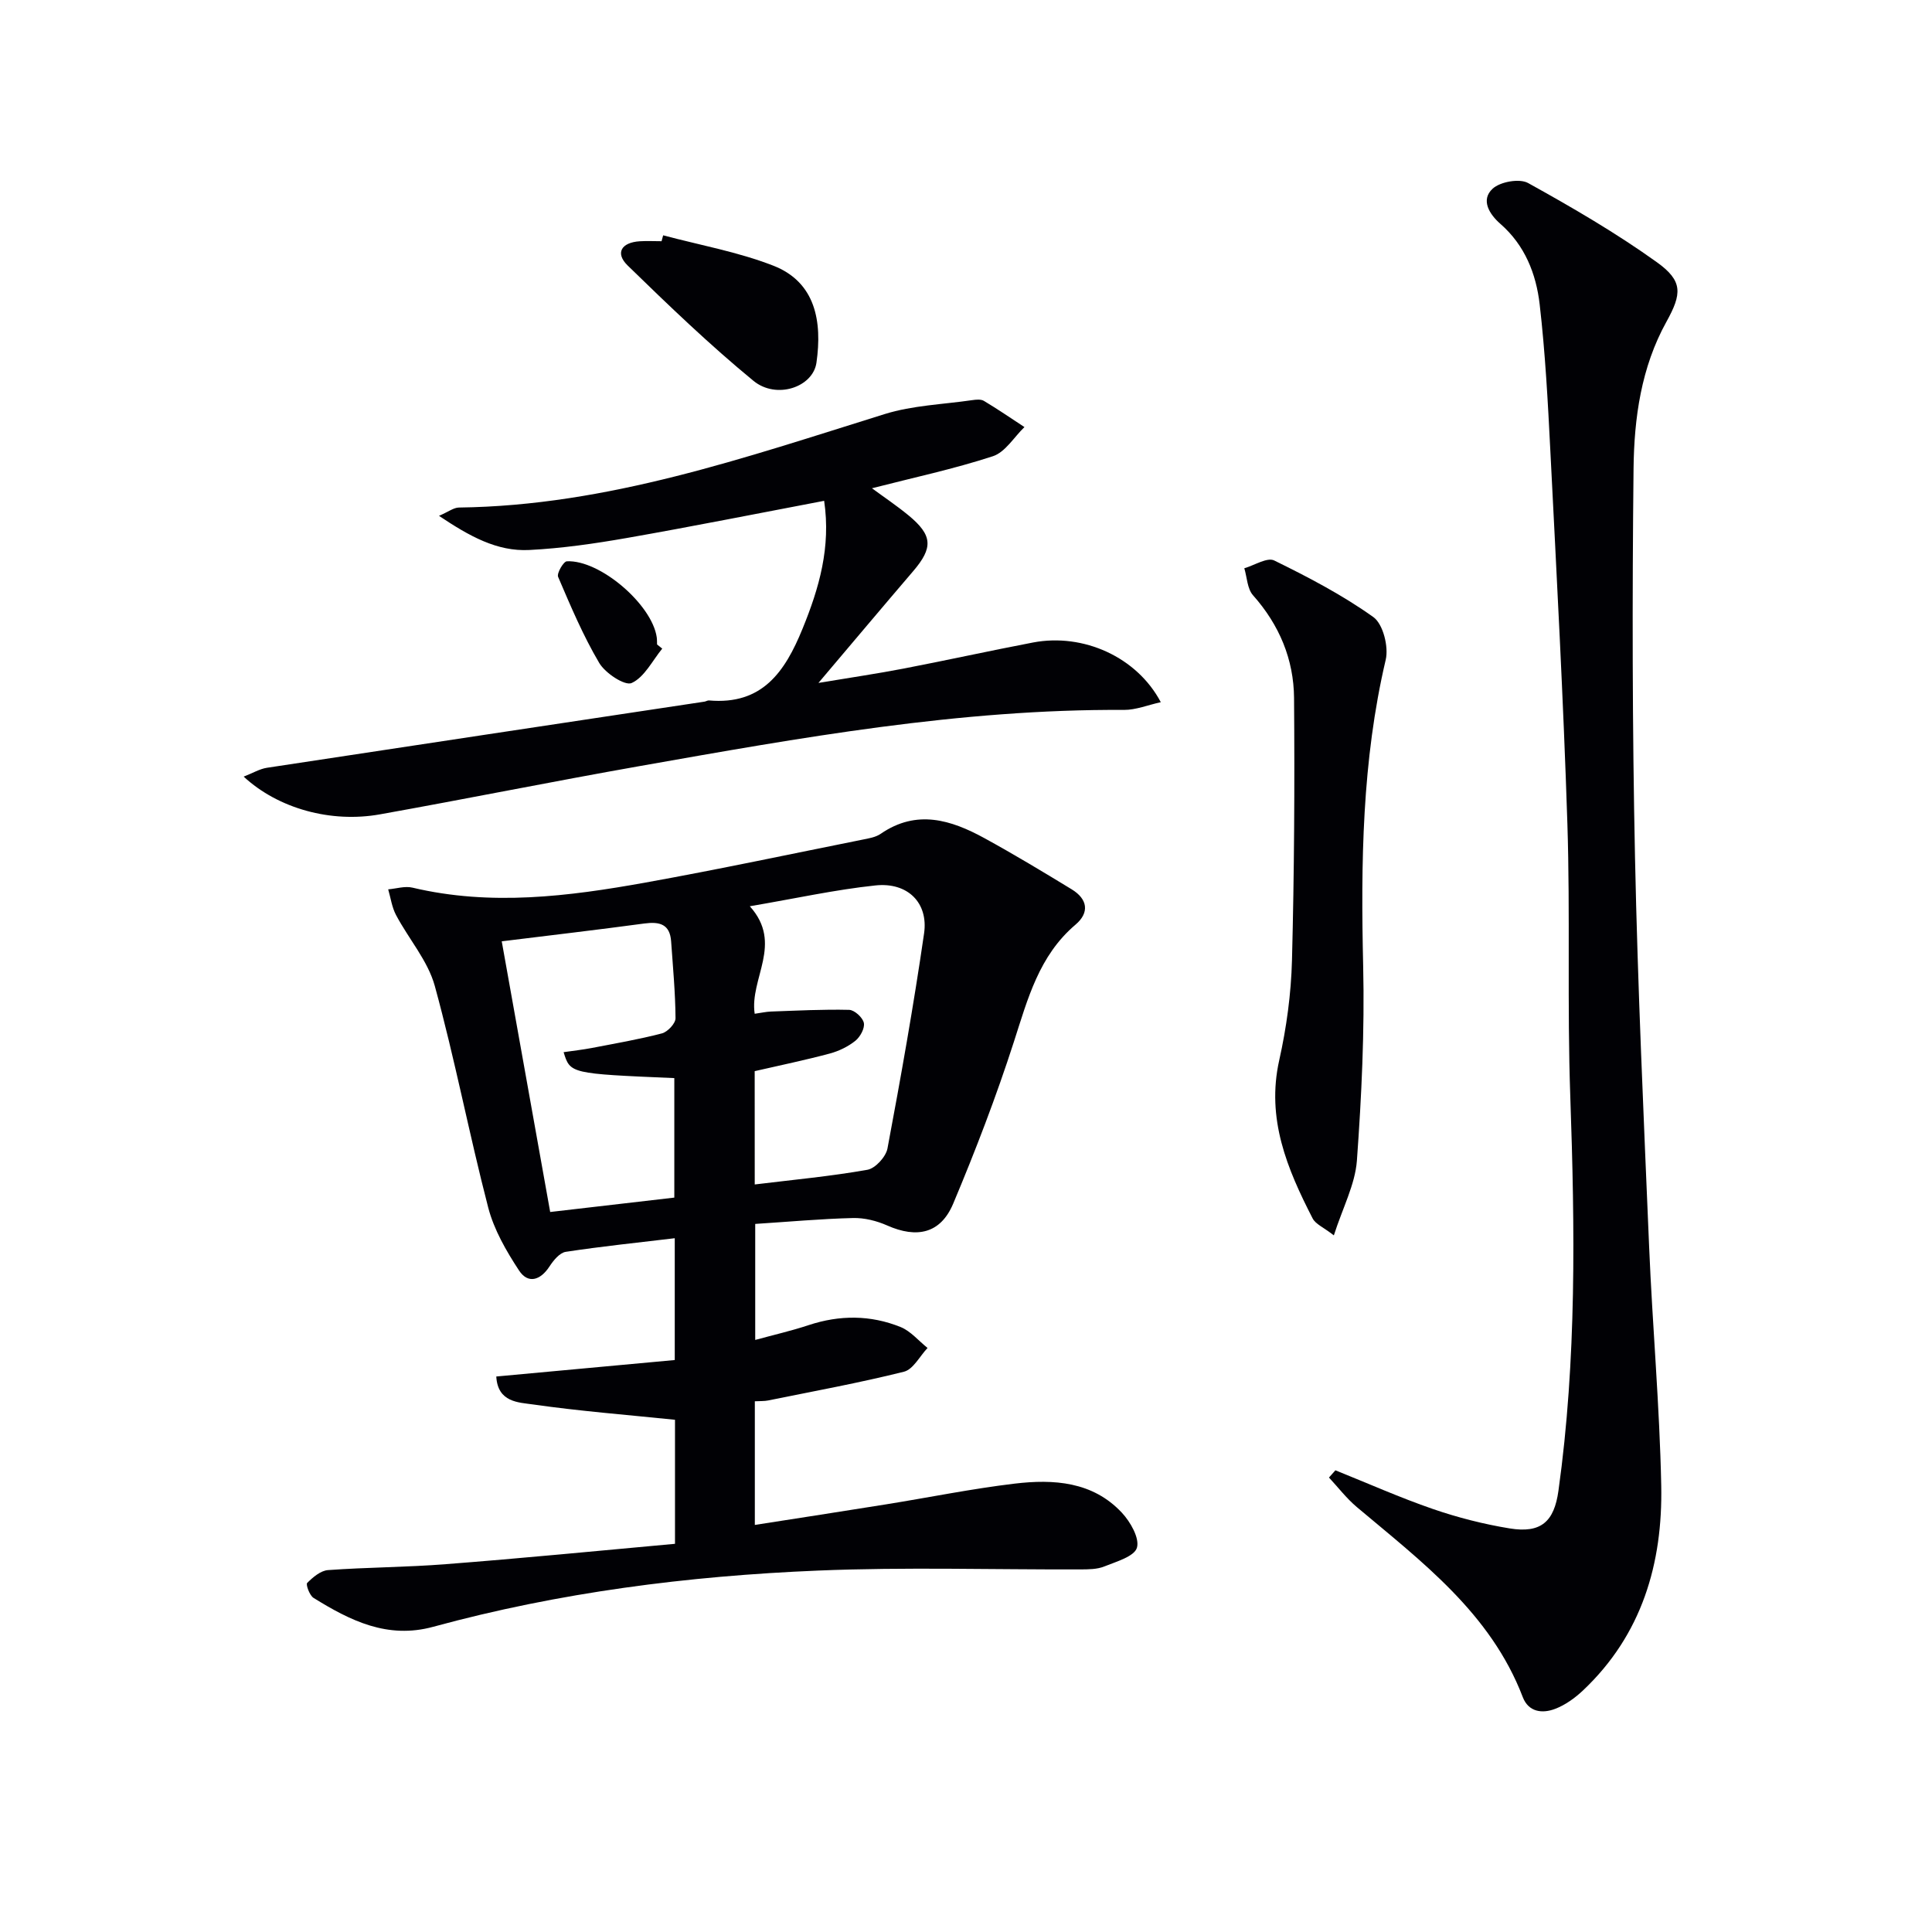 <svg enable-background="new 0 0 400 400" viewBox="0 0 400 400" xmlns="http://www.w3.org/2000/svg"><g fill="#010105"><path d="m139.75 319.63c0-9.27 0-17.71 0-25.68-10-1.03-19.73-1.79-29.37-3.17-2.98-.43-7.33-.4-7.63-5.79 12.36-1.14 24.53-2.26 36.95-3.41 0-8.55 0-16.63 0-25.22-7.6.91-15.11 1.68-22.57 2.82-1.26.19-2.55 1.78-3.36 3.02-1.89 2.9-4.45 3.67-6.31.84-2.64-4.02-5.18-8.42-6.38-13.02-3.95-15.23-6.9-30.72-11.06-45.89-1.44-5.23-5.41-9.74-8.03-14.69-.85-1.61-1.1-3.53-1.62-5.31 1.68-.14 3.47-.73 5.04-.35 16.19 3.84 32.26 1.82 48.25-1.06 15.01-2.7 29.94-5.88 44.9-8.88 1.3-.26 2.74-.49 3.78-1.21 7.44-5.12 14.56-2.89 21.51.92 6.11 3.35 12.09 6.95 18.04 10.58 3.26 1.99 3.76 4.79.77 7.32-7.55 6.42-9.87 15.34-12.75 24.26-3.66 11.34-7.94 22.5-12.56 33.49-2.61 6.2-7.51 7.25-13.67 4.52-2.17-.96-4.71-1.6-7.07-1.54-6.63.16-13.25.77-20.25 1.22v24.02c3.86-1.06 7.52-1.89 11.07-3.07 6.42-2.12 12.8-2.11 19.01.39 2.11.85 3.74 2.86 5.6 4.34-1.61 1.7-2.97 4.44-4.89 4.92-9.28 2.32-18.72 4.04-28.11 5.95-.79.16-1.63.11-2.76.17v25.6c9.08-1.42 18.16-2.81 27.23-4.27 8.85-1.42 17.66-3.22 26.55-4.28 8.07-.96 16.17-.45 22.21 6.02 1.77 1.89 3.7 5.28 3.12 7.25-.54 1.82-4.28 2.88-6.76 3.88-1.48.6-3.26.6-4.91.61-18.11.06-36.25-.51-54.34.24-26.92 1.11-53.61 4.52-79.69 11.64-9.48 2.59-17.2-1.29-24.77-5.98-.83-.51-1.64-2.78-1.32-3.1 1.18-1.18 2.78-2.55 4.32-2.66 8.13-.59 16.3-.58 24.42-1.23 15.75-1.21 31.43-2.76 47.41-4.21zm16.51-74.4c8.01-.98 15.73-1.69 23.33-3.04 1.64-.29 3.82-2.68 4.15-4.4 2.78-14.8 5.42-29.64 7.58-44.54.92-6.36-3.43-10.64-10.07-9.93-8.35.88-16.59 2.71-26.01 4.31 7.01 7.79-.09 14.94 1.01 22.26 1.4-.2 2.36-.42 3.33-.46 5.41-.19 10.83-.48 16.23-.35 1.1.03 2.81 1.59 3.04 2.7.23 1.1-.75 2.89-1.75 3.7-1.51 1.21-3.41 2.13-5.29 2.64-5.08 1.36-10.24 2.43-15.56 3.65.01 7.53.01 15.11.01 23.46zm-52.38-50.34c3.29 18.37 6.63 37.07 10.03 56.04 8.85-1.03 17.34-2.01 25.7-2.98 0-8.65 0-16.71 0-24.74-21.55-.92-21.55-.92-22.92-5.37 1.99-.29 3.91-.5 5.8-.86 4.87-.94 9.77-1.78 14.56-3.03 1.18-.31 2.82-2.06 2.81-3.14-.04-5.3-.54-10.6-.91-15.9-.25-3.59-2.39-4.13-5.54-3.71-9.7 1.31-19.41 2.44-29.53 3.69z"/><path d="m276.48 304.41c6.73 2.7 13.36 5.66 20.21 8.02 5.14 1.77 10.49 3.13 15.86 4.01 6.49 1.06 9.22-1.38 10.11-7.8 3.78-27.13 3.4-54.36 2.45-81.66-.66-18.81 0-37.66-.6-56.47-.83-25.75-2.23-51.49-3.53-77.22-.51-10.11-1.05-20.24-2.21-30.29-.73-6.3-3.05-12.22-8.14-16.66-2.21-1.93-4.16-4.92-1.59-7.28 1.57-1.44 5.55-2.15 7.33-1.17 9.12 5.05 18.18 10.32 26.64 16.38 5.47 3.91 5.22 6.55 2 12.36-5.23 9.44-6.68 19.92-6.8 30.36-.29 26.82-.26 53.65.3 80.46.56 26.94 1.8 53.86 2.93 80.79.69 16.43 2.17 32.85 2.5 49.28.33 16.16-3.99 30.95-16.21 42.48-1.66 1.56-3.65 3-5.75 3.8-2.64 1.01-5.51.7-6.71-2.44-6.64-17.36-20.89-28-34.38-39.36-2.12-1.79-3.84-4.05-5.74-6.09.44-.5.88-1 1.33-1.5z"/><path d="m170.63 103.69c-13.8 2.62-27.29 5.32-40.83 7.69-6.69 1.17-13.46 2.15-20.22 2.49-6.67.34-12.35-2.83-18.69-7.07 1.97-.85 3.04-1.71 4.13-1.72 30.73-.38 59.3-10.37 88.14-19.35 5.77-1.8 12.04-2 18.09-2.88.81-.12 1.83-.23 2.46.15 2.86 1.71 5.61 3.6 8.39 5.42-2.16 2.08-3.97 5.2-6.54 6.04-8.11 2.65-16.51 4.44-25.03 6.63 2.43 1.79 5.1 3.58 7.58 5.62 5 4.13 5.11 6.69.94 11.56-6.26 7.31-12.45 14.68-19.6 23.12 6.6-1.1 12.14-1.91 17.64-2.97 8.95-1.72 17.85-3.69 26.8-5.4 10.41-1.98 21.51 3.02 26.44 12.36-2.69.59-5.15 1.61-7.61 1.6-33.91-.2-67.09 5.77-100.28 11.63-17.95 3.17-35.82 6.78-53.76 9.99-10.15 1.82-21.07-1.18-28.23-7.81 1.89-.73 3.31-1.6 4.82-1.83 30.18-4.6 60.38-9.13 90.57-13.69.33-.05.65-.28.96-.25 11 .96 15.71-5.9 19.35-14.83 3.45-8.44 5.9-16.89 4.48-26.5z"/><path d="m276.16 255.77c-2.16-1.68-3.8-2.33-4.4-3.52-5.27-10.26-9.62-20.63-6.91-32.74 1.51-6.76 2.46-13.76 2.64-20.68.47-18.09.57-36.2.43-54.29-.06-8.03-3.05-15.17-8.5-21.3-1.19-1.34-1.23-3.7-1.8-5.59 2.09-.6 4.74-2.32 6.19-1.61 7.08 3.47 14.14 7.16 20.53 11.72 2.01 1.44 3.19 6.14 2.56 8.83-4.92 20.93-5.16 42.09-4.67 63.42.31 13.43-.33 26.91-1.3 40.31-.38 4.94-2.93 9.71-4.77 15.45z"/><path d="m137.3 48.72c7.61 2.03 15.47 3.43 22.77 6.27 8.81 3.42 10.18 11.59 8.97 20.09-.72 5.09-8.3 7.66-13.04 3.77-9.09-7.47-17.61-15.66-26.05-23.88-2.64-2.58-1.31-4.78 2.52-5.02 1.49-.09 3-.01 4.5-.01.11-.41.22-.82.33-1.22z"/><path d="m137.11 134.29c-2.05 2.5-3.68 5.91-6.33 7.12-1.39.64-5.47-2.03-6.72-4.16-3.34-5.65-5.92-11.77-8.51-17.82-.31-.73 1.11-3.18 1.81-3.22 6.85-.34 17.63 8.94 18.61 15.73.07.49.05.99.07 1.49.36.29.71.58 1.07.86z"/></g></svg>